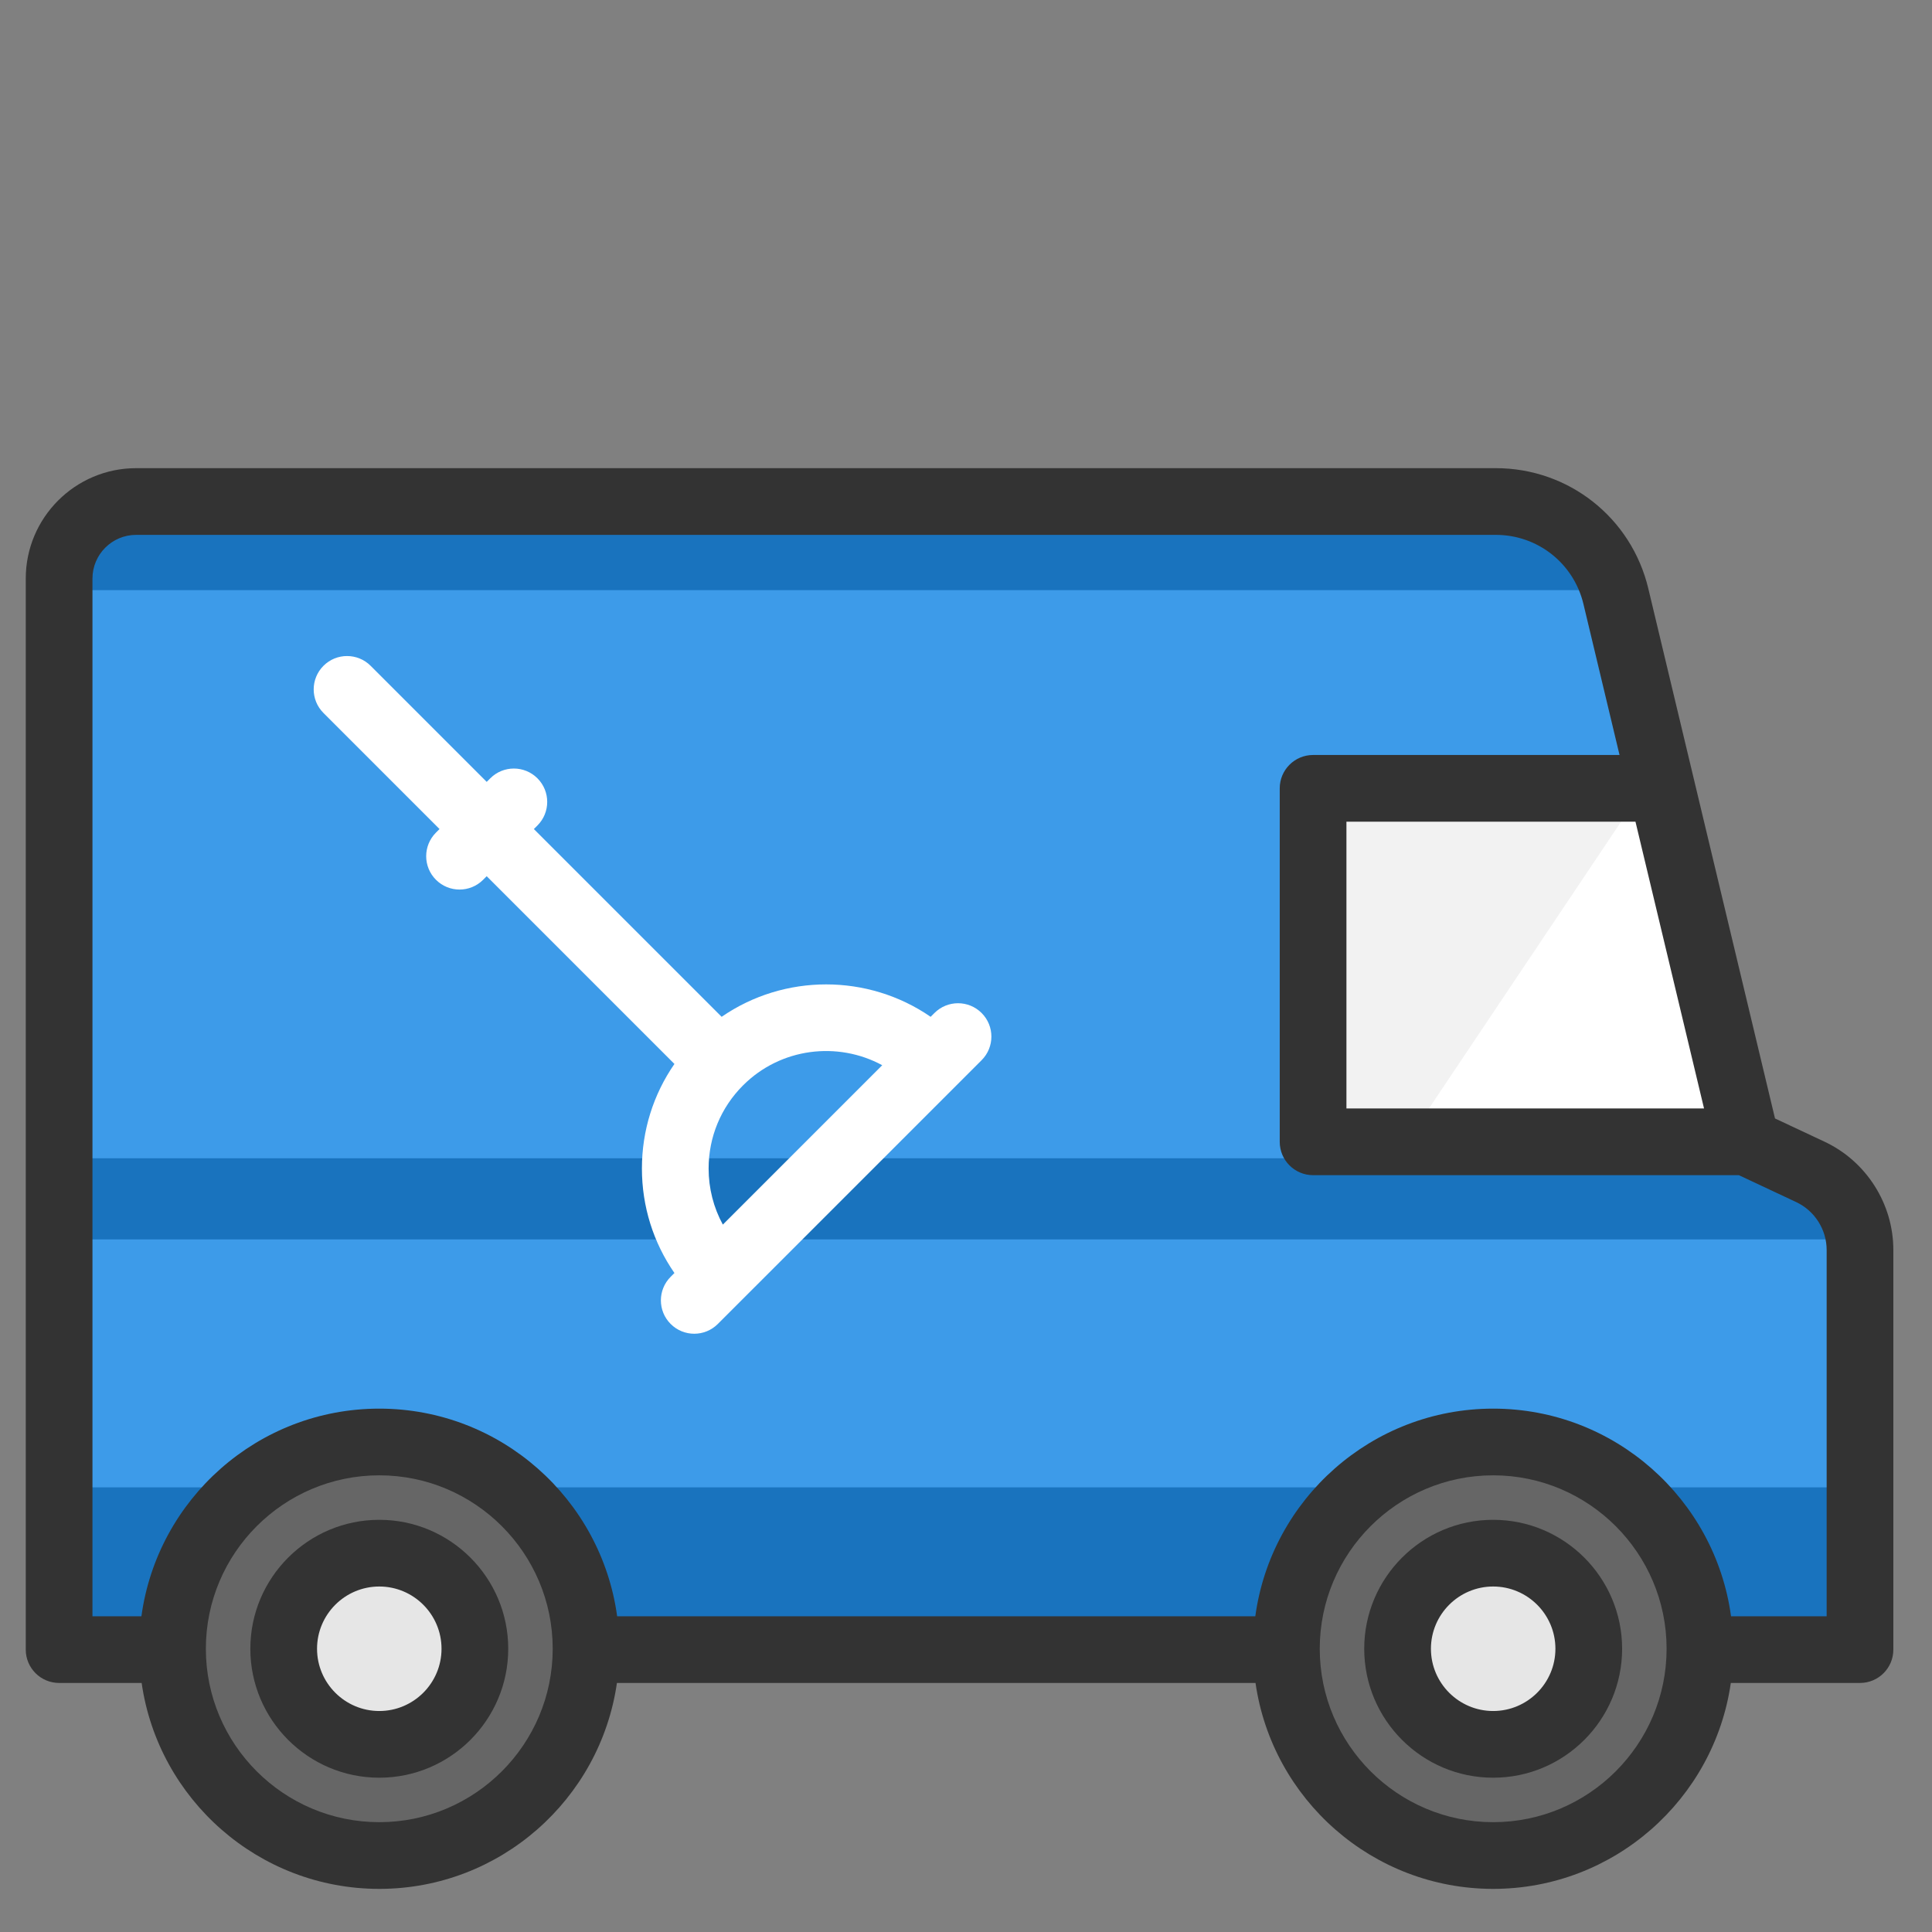<svg width="150" height="150" viewBox="0 0 150 150" fill="none" xmlns="http://www.w3.org/2000/svg">
<rect x="0" y="0" width="150" height="150" fill="#808080" stroke="none"/>
<g clip-path="url(#clip0_252_3064)">
<path d="M135.583 88.651H101.949V61.207H129.024L135.583 88.651Z" fill="#F2F2F2"/>
<path d="M135.583 88.651H109.206L127.594 61.207H129.024L135.583 88.651Z" fill="white"/>
<path d="M144.412 97.051V128.076H131.986H131.982C131.982 128.055 131.982 128.031 131.982 128.01C131.982 119.144 124.794 111.956 115.928 111.956C107.062 111.956 99.877 119.144 99.877 128.01C99.877 128.031 99.877 128.055 99.877 128.076H45.503H45.5C45.5 128.055 45.5 128.031 45.5 128.01C45.5 119.144 38.315 111.956 29.449 111.956C20.583 111.956 13.395 119.144 13.395 128.01C13.395 128.031 13.395 128.055 13.395 128.076H4.59V44.918C4.59 41.614 7.266 38.938 10.57 38.938H116.135C120.568 38.938 124.425 41.98 125.457 46.295L129.024 61.207H101.949V88.651H135.584L140.555 90.985C142.91 92.09 144.412 94.451 144.412 97.051Z" fill="#3D9BE9"/>
<path d="M144.778 115.478H4.59V128.076H144.778V115.478Z" fill="#1973BE"/>
<path d="M140.555 89.929H4.59V96.228H144.779L140.555 89.929Z" fill="#1973BE"/>
<path d="M122.146 39.522H4.59V45.821H126.37L122.146 39.522Z" fill="#1973BE"/>
<path d="M115.928 120.587C120.023 120.587 123.351 123.916 123.351 128.01C123.351 132.102 120.023 135.43 115.928 135.43C111.837 135.43 108.508 132.102 108.508 128.01C108.509 123.916 111.837 120.587 115.928 120.587Z" fill="#E6E6E6"/>
<path d="M29.449 120.587C33.54 120.587 36.869 123.916 36.869 128.01C36.869 132.102 33.54 135.43 29.449 135.43C25.354 135.43 22.026 132.102 22.026 128.01C22.026 123.916 25.354 120.587 29.449 120.587Z" fill="#E6E6E6"/>
<path d="M131.983 128.01C131.983 128.031 131.983 128.055 131.983 128.076C131.948 136.911 124.774 144.061 115.928 144.061C107.083 144.061 99.912 136.911 99.878 128.076C99.878 128.055 99.878 128.031 99.878 128.01C99.878 119.144 107.062 111.956 115.928 111.956C124.794 111.956 131.983 119.144 131.983 128.01ZM123.351 128.01C123.351 123.915 120.023 120.587 115.928 120.587C111.837 120.587 108.508 123.915 108.508 128.01C108.508 132.101 111.837 135.43 115.928 135.43C120.023 135.43 123.351 132.102 123.351 128.01Z" fill="#666666"/>
<path d="M45.5 128.01C45.5 128.031 45.5 128.055 45.5 128.076C45.465 136.911 38.294 144.061 29.449 144.061C20.604 144.061 13.429 136.911 13.395 128.076C13.395 128.055 13.395 128.031 13.395 128.01C13.395 119.144 20.583 111.956 29.449 111.956C38.315 111.956 45.5 119.144 45.5 128.01ZM36.868 128.01C36.868 123.915 33.54 120.587 29.449 120.587C25.354 120.587 22.026 123.915 22.026 128.01C22.026 132.101 25.354 135.43 29.449 135.43C33.54 135.43 36.868 132.102 36.868 128.01Z" fill="#666666"/>
<path d="M141.657 88.641L137.811 86.837L127.974 45.692C126.658 40.19 121.79 36.348 116.134 36.348H10.569C5.844 36.348 2 40.192 2 44.917V128.075C2 129.505 3.159 130.664 4.589 130.664H10.997C12.29 139.69 20.07 146.652 29.448 146.652C38.825 146.652 46.605 139.69 47.898 130.664H97.478C98.772 139.69 106.552 146.652 115.929 146.652C125.307 146.652 133.087 139.69 134.38 130.664H144.41C145.841 130.664 146.999 129.505 146.999 128.075V97.051C147 93.465 144.903 90.165 141.657 88.641ZM132.301 86.061H104.537V63.796H126.978L132.301 86.061ZM29.448 141.473C22.023 141.473 15.983 135.433 15.983 128.009C15.983 120.584 22.023 114.544 29.448 114.544C36.872 114.544 42.912 120.585 42.912 128.009C42.912 135.433 36.872 141.473 29.448 141.473ZM115.93 141.473C108.505 141.473 102.465 135.433 102.465 128.009C102.465 120.584 108.505 114.544 115.93 114.544C123.354 114.544 129.394 120.585 129.394 128.009C129.394 135.433 123.354 141.473 115.93 141.473ZM141.821 125.486H134.397C133.161 116.396 125.353 109.366 115.93 109.366C106.506 109.366 98.698 116.396 97.462 125.486H47.915C46.679 116.396 38.872 109.366 29.448 109.366C20.024 109.366 12.216 116.396 10.98 125.486H7.179V44.917C7.179 43.047 8.7 41.527 10.569 41.527H116.134C119.383 41.527 122.181 43.735 122.938 46.897L125.74 58.617H101.948C100.517 58.617 99.358 59.776 99.358 61.206V88.651C99.358 90.081 100.518 91.24 101.948 91.24H135.005L139.456 93.329C140.893 94.004 141.821 95.464 141.821 97.051L141.821 125.486Z" fill="#333333"/>
<path d="M29.448 117.998C23.927 117.998 19.436 122.489 19.436 128.009C19.436 133.53 23.927 138.021 29.448 138.021C34.968 138.021 39.459 133.53 39.459 128.009C39.459 122.489 34.968 117.998 29.448 117.998ZM29.448 132.842C26.783 132.842 24.615 130.674 24.615 128.009C24.615 125.344 26.783 123.176 29.448 123.176C32.112 123.176 34.28 125.344 34.28 128.009C34.28 130.674 32.112 132.842 29.448 132.842Z" fill="#333333"/>
<path d="M115.93 117.998C110.409 117.998 105.918 122.489 105.918 128.009C105.918 133.53 110.409 138.021 115.93 138.021C121.45 138.021 125.941 133.53 125.941 128.009C125.941 122.489 121.45 117.998 115.93 117.998ZM115.93 132.842C113.265 132.842 111.097 130.674 111.097 128.009C111.097 125.344 113.265 123.176 115.93 123.176C118.594 123.176 120.762 125.344 120.762 128.009C120.762 130.674 118.594 132.842 115.93 132.842Z" fill="#333333"/>
<path d="M72.55 78.65L72.255 78.945C67.388 75.59 60.894 75.59 56.028 78.945L41.449 64.367L41.727 64.09C42.738 63.078 42.738 61.439 41.727 60.428C40.715 59.416 39.076 59.416 38.065 60.428L37.788 60.705L28.776 51.693C27.764 50.682 26.125 50.682 25.114 51.693C24.102 52.705 24.102 54.344 25.114 55.355L34.125 64.367L33.848 64.644C32.836 65.656 32.836 67.295 33.848 68.306C34.353 68.812 35.016 69.065 35.679 69.065C36.341 69.065 37.004 68.812 37.51 68.306L37.787 68.029L52.363 82.605C50.724 84.974 49.838 87.779 49.838 90.721C49.838 93.663 50.723 96.468 52.363 98.837L52.07 99.13C51.058 100.142 51.058 101.781 52.07 102.792C52.575 103.298 53.239 103.551 53.901 103.551C54.563 103.551 55.226 103.298 55.732 102.792L76.213 82.312C77.224 81.301 77.224 79.661 76.213 78.65C75.201 77.638 73.561 77.638 72.55 78.65ZM55.017 90.721C55.017 88.284 55.966 85.992 57.689 84.269C60.611 81.347 65.037 80.827 68.496 82.704L56.122 95.078C55.401 93.757 55.017 92.269 55.017 90.721Z" fill="white"/>
</g>
<defs>
<clipPath id="clip0_252_3064">
<rect width="150" height="150" fill="white"/>
</clipPath>
</defs>
</svg>
